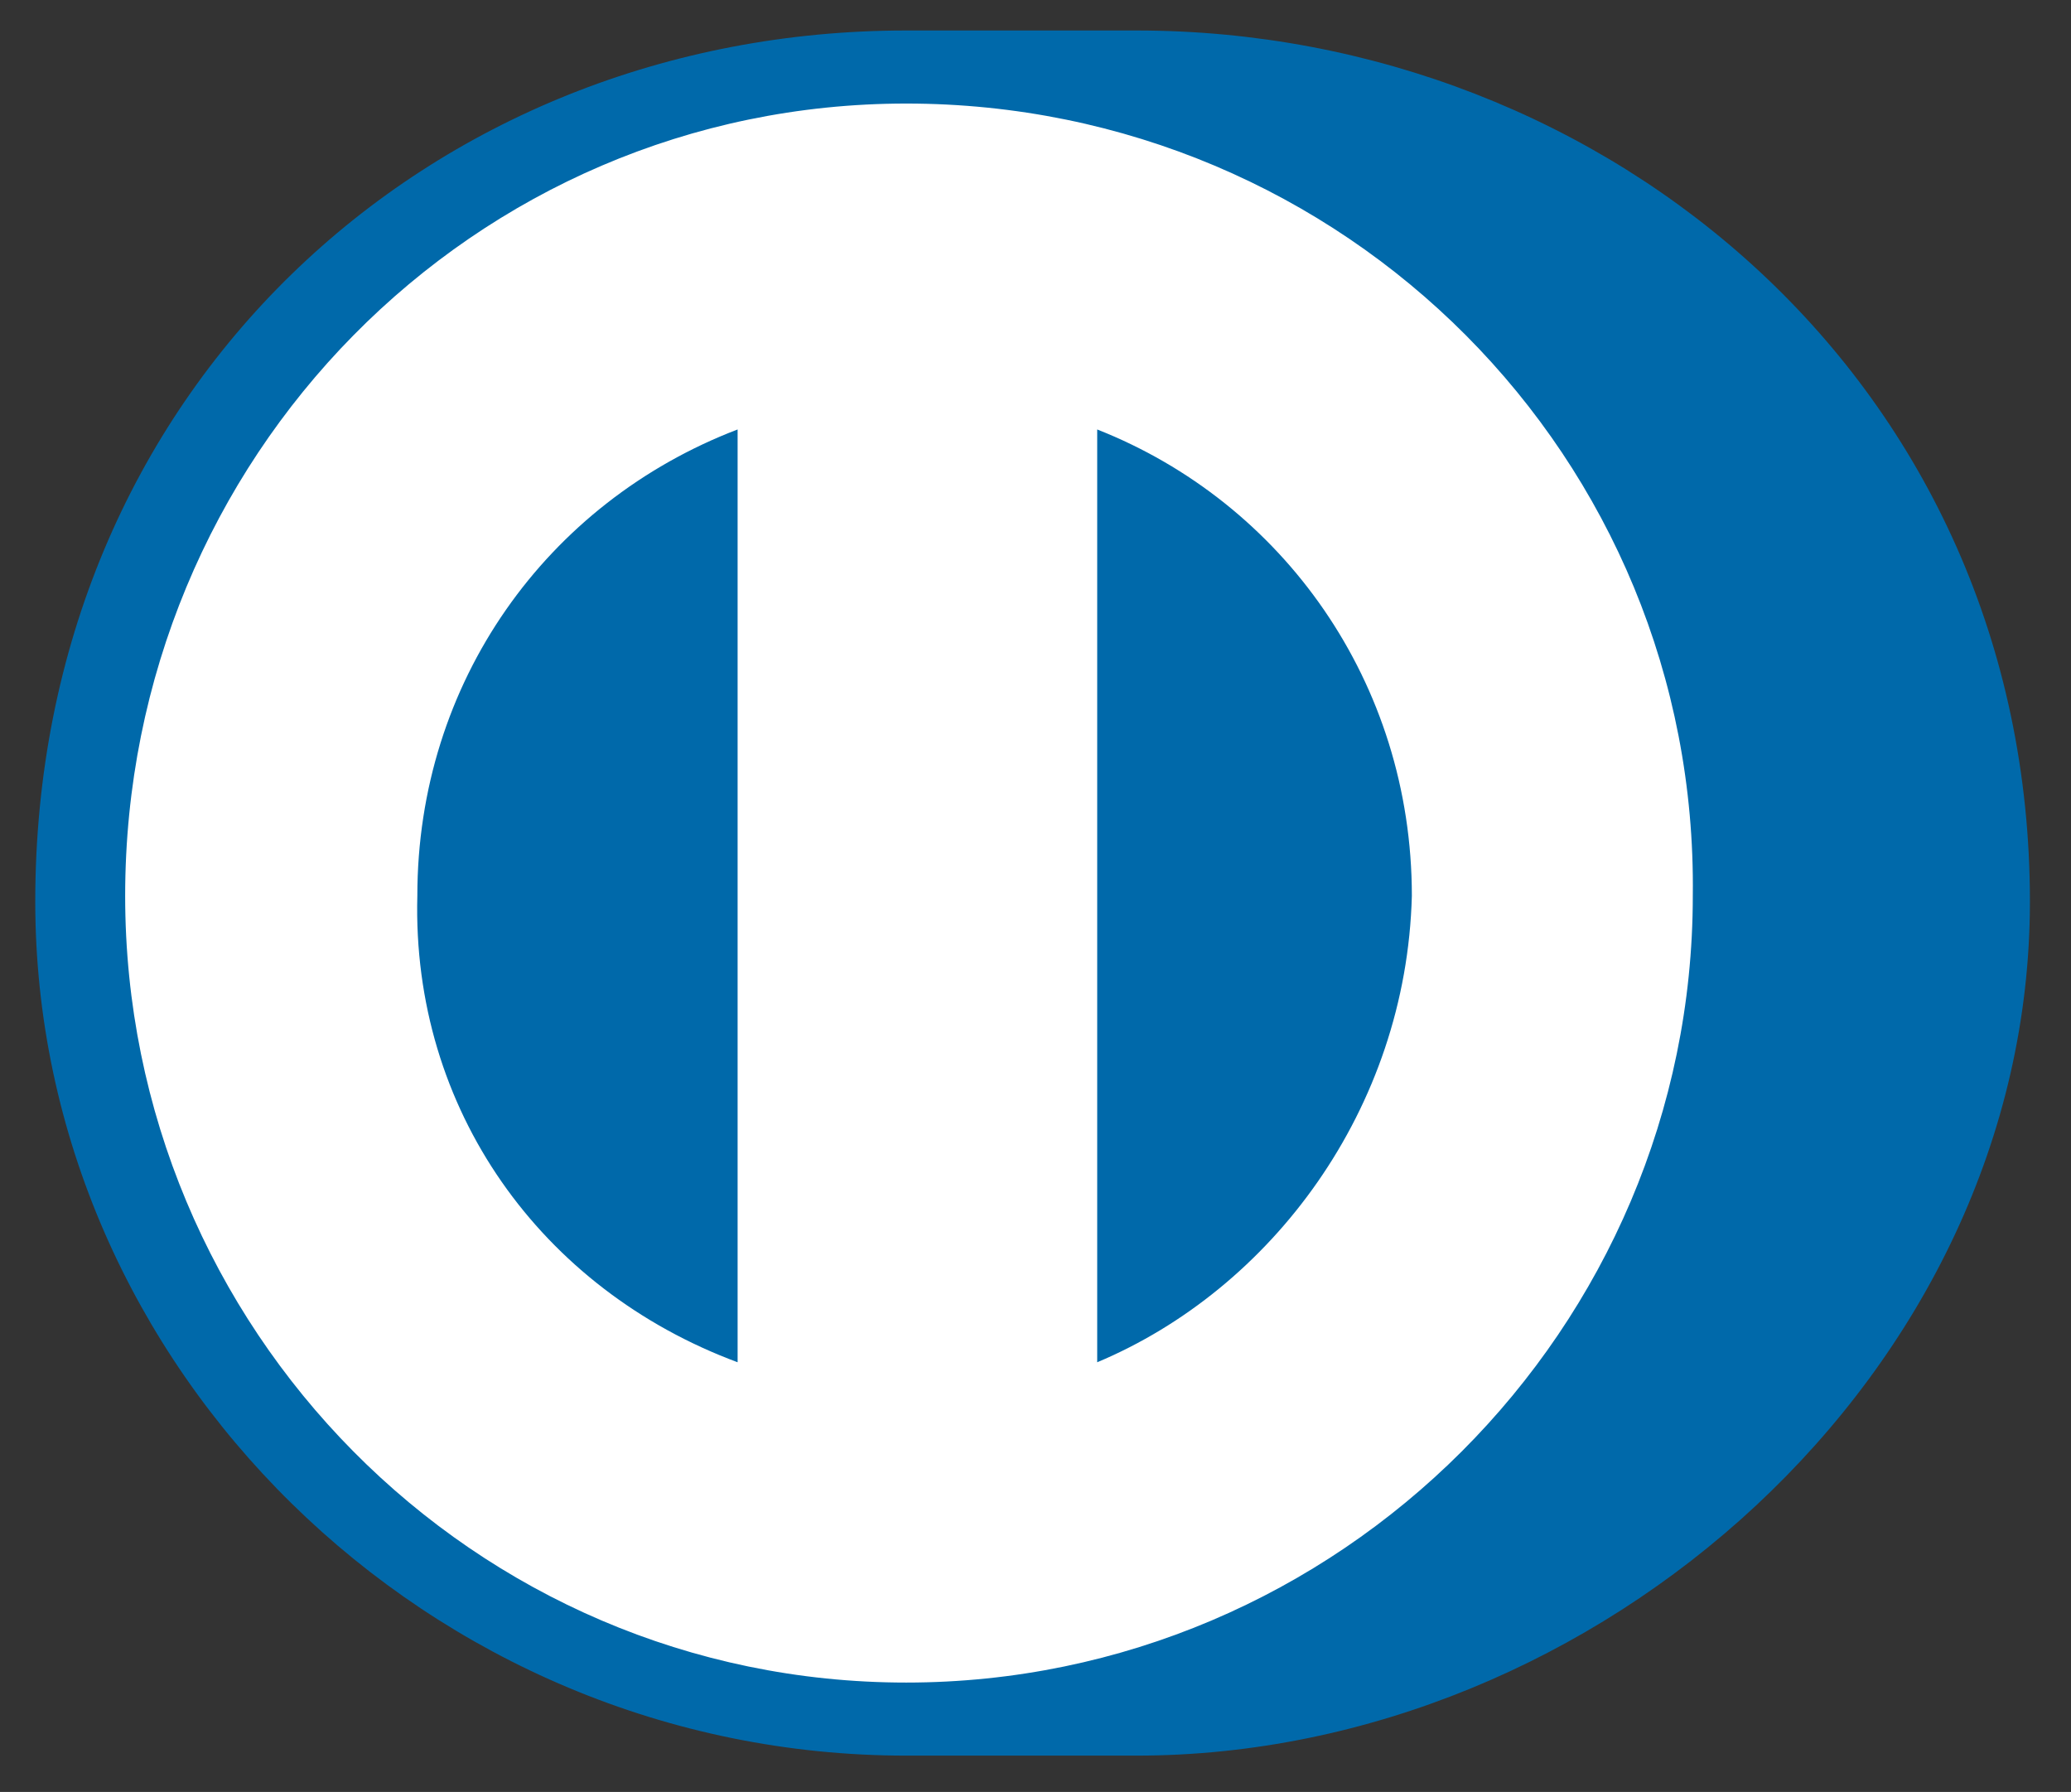 <?xml version="1.0" encoding="UTF-8" standalone="no"?><!DOCTYPE svg PUBLIC "-//W3C//DTD SVG 1.1//EN" "http://www.w3.org/Graphics/SVG/1.1/DTD/svg11.dtd"><svg width="100%" height="100%" viewBox="0 0 267 231" version="1.1" xmlns="http://www.w3.org/2000/svg" xmlns:xlink="http://www.w3.org/1999/xlink" xml:space="preserve" style="fill-rule:evenodd;clip-rule:evenodd;stroke-linejoin:round;stroke-miterlimit:1.414;"><rect x="0" y="0" width="267" height="231" fill="#333333" stroke="none"/><g><circle cx="116.826" cy="116.936" r="107.209" style="fill:#fff;"/><path d="M116.826,226.319c-61.573,0 -112.28,-49.983 -112.28,-110.107c0,-65.92 50.707,-112.281 112.28,-112.281l29.7,0c60.849,0 115.178,45.637 115.178,112.281c0,60.848 -55.778,110.107 -115.178,110.107l-29.7,0Zm0,-212.97c-55.778,0 -100.69,45.636 -100.69,102.138c0,55.778 44.912,101.414 100.69,101.414c55.778,0 101.415,-45.636 101.415,-101.414c0.724,-56.502 -44.912,-102.138 -101.415,-102.138Zm-21.731,162.262l0,-120.248c-24.63,9.417 -41.29,32.597 -41.29,60.124c-0.725,27.527 15.936,50.707 41.29,60.124Zm86.926,-60.124c0,-27.527 -16.661,-50.707 -40.566,-60.124l0,120.248c22.456,-9.417 39.842,-32.597 40.566,-60.124Z" style="fill:#0069aa;"/></g></svg>